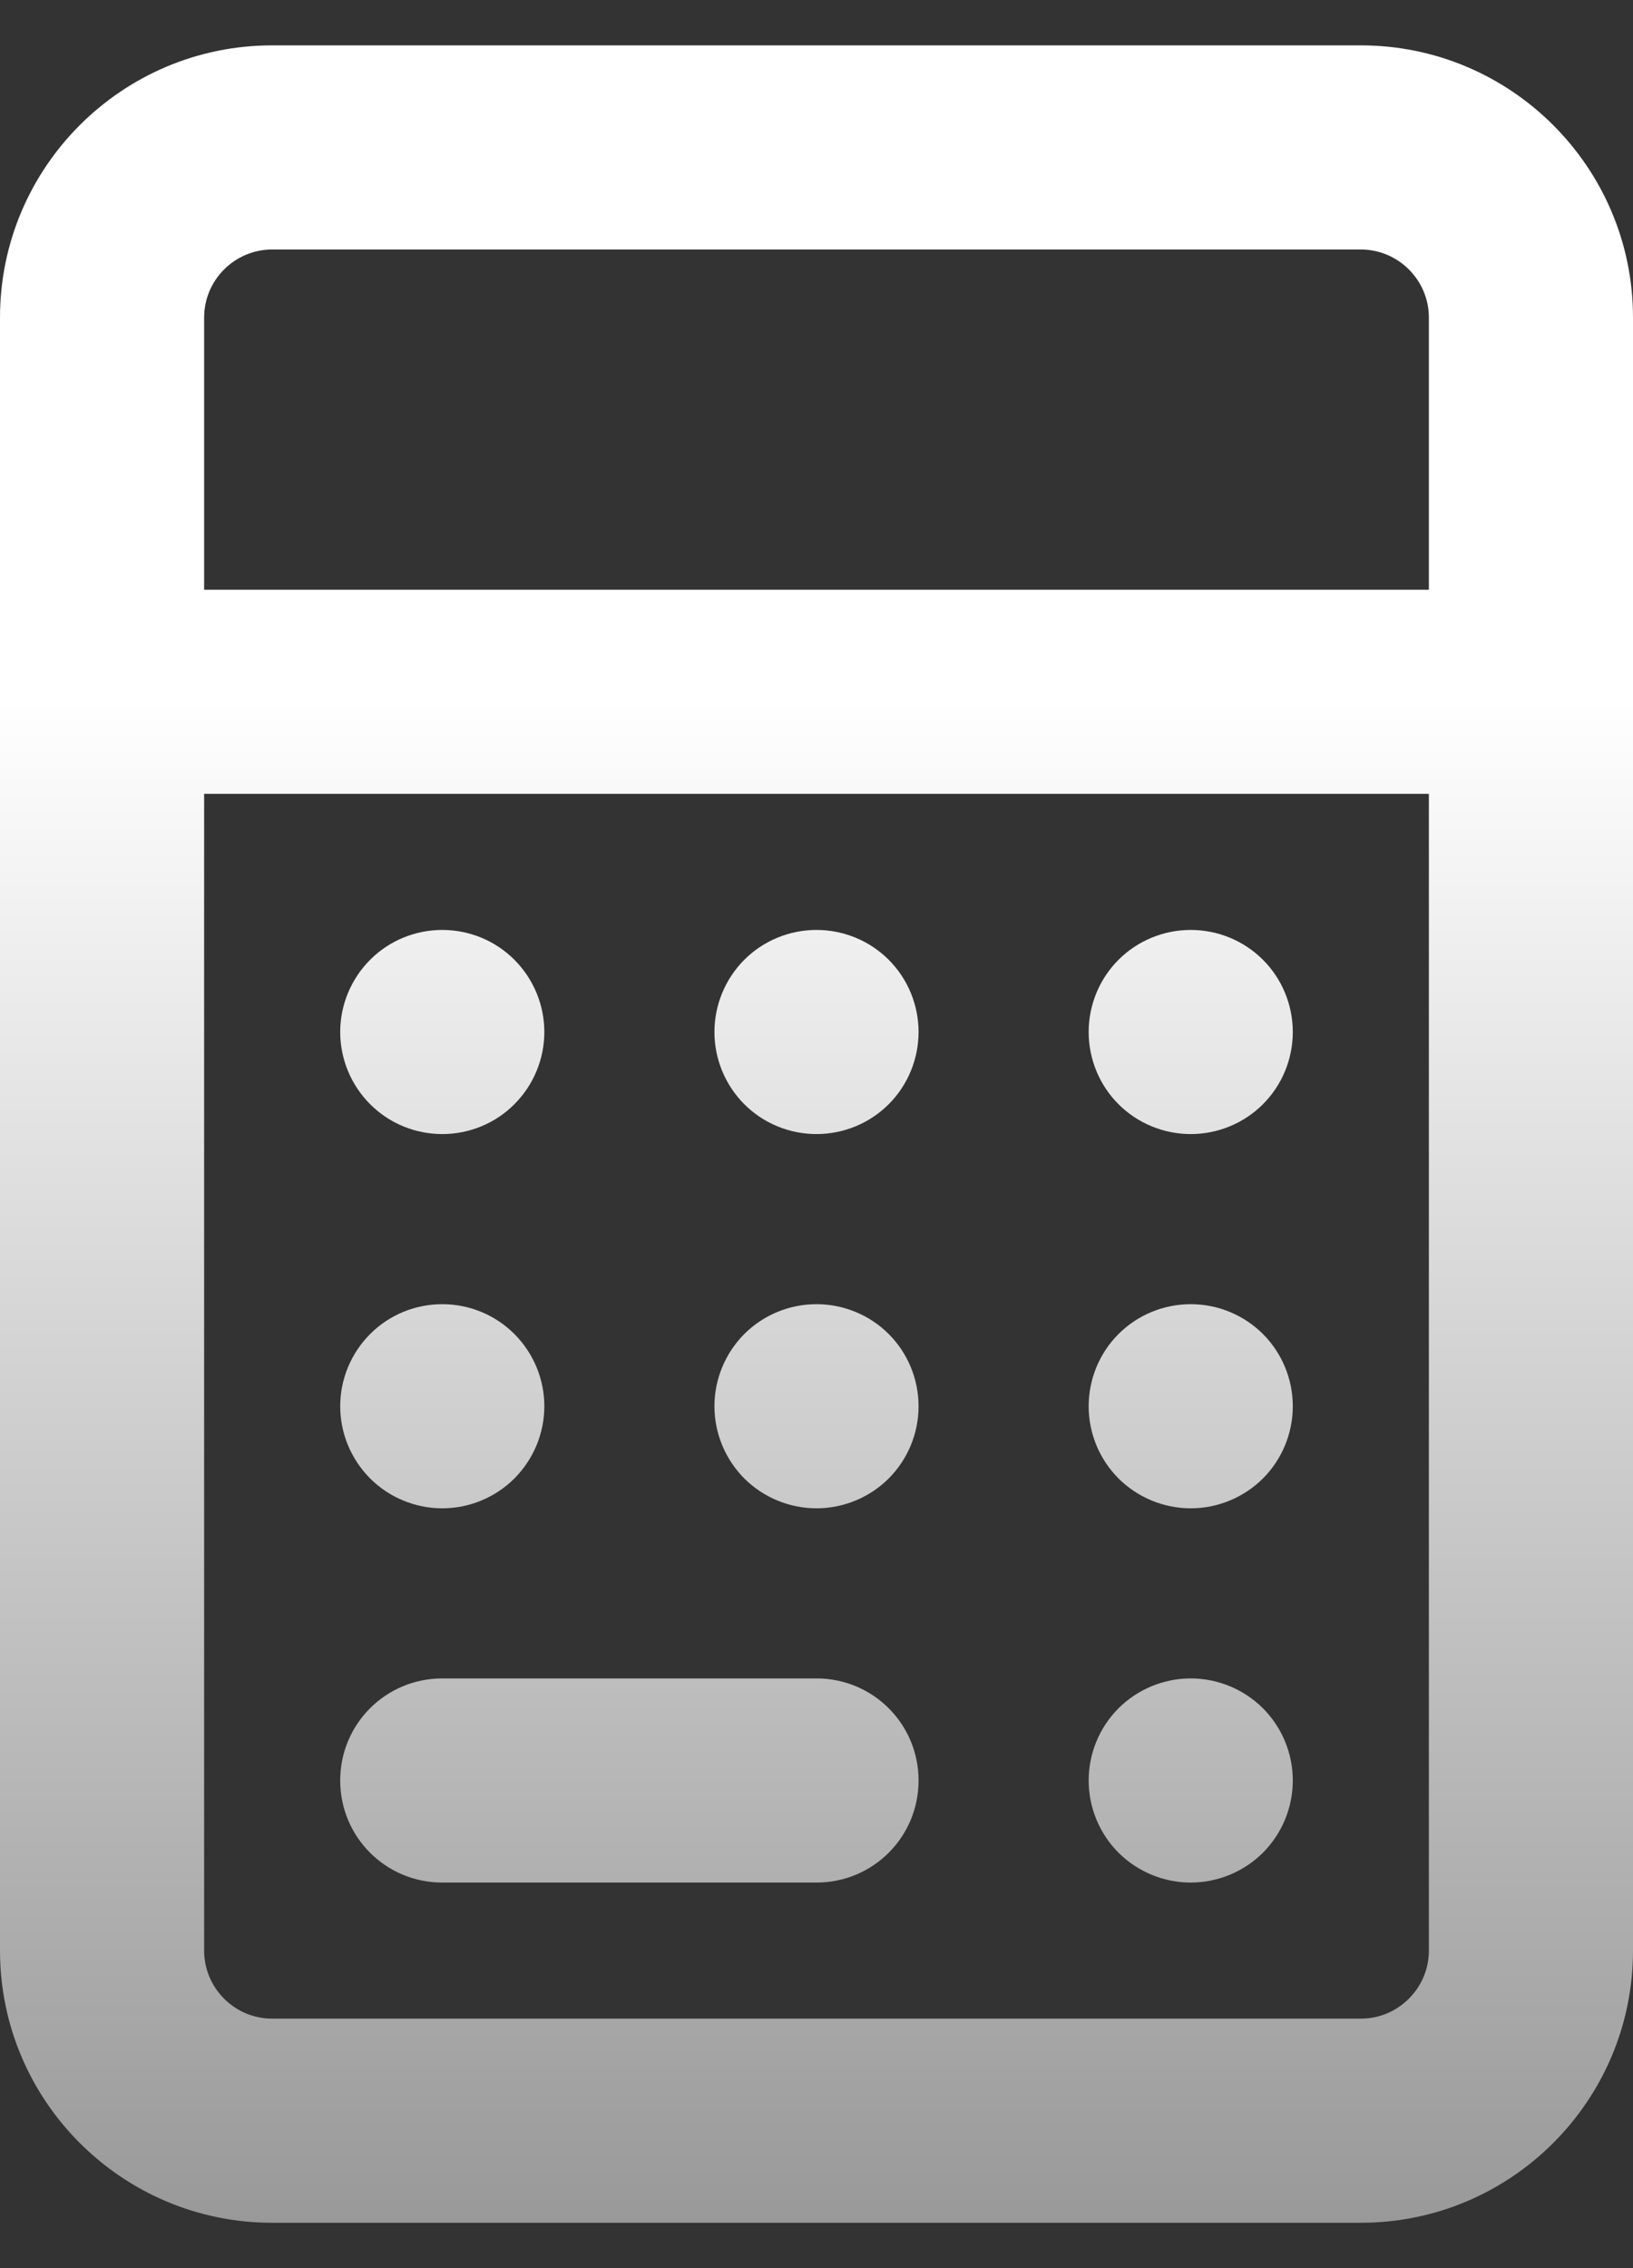 <svg width="18" height="25" viewBox="0 0 18 25" fill="none" xmlns="http://www.w3.org/2000/svg">
<rect x="0" y="0" width="18" height="25" fill="#333333" stroke="none"/>
<g clip-path="url(#clip0_608_1489)">
<path d="M15.75 8.75V21.5C15.75 21.913 15.412 22.25 15 22.25H3C2.587 22.25 2.25 21.913 2.25 21.5V8.75H15.75ZM15.75 6.5H2.25V3.5C2.25 3.087 2.587 2.75 3 2.75H15C15.412 2.75 15.75 3.087 15.75 3.5V6.5ZM18 6.5V3.5C18 1.845 16.655 0.5 15 0.5H3C1.345 0.5 0 1.845 0 3.5V6.5V7.625V8.75V21.5C0 23.155 1.345 24.5 3 24.5H15C16.655 24.5 18 23.155 18 21.5V8.75V7.625V6.5ZM3.75 11.375C3.75 11.673 3.869 11.96 4.08 12.171C4.29 12.382 4.577 12.5 4.875 12.5C5.173 12.5 5.46 12.382 5.67 12.171C5.881 11.96 6 11.673 6 11.375C6 11.077 5.881 10.79 5.67 10.579C5.46 10.368 5.173 10.25 4.875 10.25C4.577 10.25 4.29 10.368 4.08 10.579C3.869 10.79 3.75 11.077 3.75 11.375ZM4.875 14.375C4.577 14.375 4.29 14.493 4.08 14.704C3.869 14.915 3.75 15.202 3.75 15.5C3.75 15.798 3.869 16.084 4.08 16.296C4.29 16.506 4.577 16.625 4.875 16.625C5.173 16.625 5.46 16.506 5.67 16.296C5.881 16.084 6 15.798 6 15.5C6 15.202 5.881 14.915 5.67 14.704C5.46 14.493 5.173 14.375 4.875 14.375ZM3.75 19.625C3.75 20.248 4.252 20.75 4.875 20.75H9C9.623 20.75 10.125 20.248 10.125 19.625C10.125 19.002 9.623 18.5 9 18.5H4.875C4.252 18.5 3.75 19.002 3.75 19.625ZM9 10.25C8.702 10.25 8.415 10.368 8.204 10.579C7.994 10.79 7.875 11.077 7.875 11.375C7.875 11.673 7.994 11.96 8.204 12.171C8.415 12.382 8.702 12.5 9 12.5C9.298 12.5 9.585 12.382 9.796 12.171C10.007 11.96 10.125 11.673 10.125 11.375C10.125 11.077 10.007 10.79 9.796 10.579C9.585 10.368 9.298 10.25 9 10.25ZM7.875 15.5C7.875 15.798 7.994 16.084 8.204 16.296C8.415 16.506 8.702 16.625 9 16.625C9.298 16.625 9.585 16.506 9.796 16.296C10.007 16.084 10.125 15.798 10.125 15.5C10.125 15.202 10.007 14.915 9.796 14.704C9.585 14.493 9.298 14.375 9 14.375C8.702 14.375 8.415 14.493 8.204 14.704C7.994 14.915 7.875 15.202 7.875 15.5ZM13.125 10.25C12.827 10.25 12.54 10.368 12.329 10.579C12.118 10.79 12 11.077 12 11.375C12 11.673 12.118 11.96 12.329 12.171C12.54 12.382 12.827 12.5 13.125 12.5C13.423 12.5 13.71 12.382 13.921 12.171C14.132 11.96 14.25 11.673 14.25 11.375C14.25 11.077 14.132 10.79 13.921 10.579C13.71 10.368 13.423 10.25 13.125 10.25ZM12 15.5C12 15.798 12.118 16.084 12.329 16.296C12.54 16.506 12.827 16.625 13.125 16.625C13.423 16.625 13.71 16.506 13.921 16.296C14.132 16.084 14.25 15.798 14.25 15.5C14.25 15.202 14.132 14.915 13.921 14.704C13.71 14.493 13.423 14.375 13.125 14.375C12.827 14.375 12.54 14.493 12.329 14.704C12.118 14.915 12 15.202 12 15.5ZM13.125 18.5C12.827 18.5 12.54 18.619 12.329 18.829C12.118 19.041 12 19.327 12 19.625C12 19.923 12.118 20.209 12.329 20.421C12.54 20.631 12.827 20.75 13.125 20.75C13.423 20.75 13.71 20.631 13.921 20.421C14.132 20.209 14.25 19.923 14.25 19.625C14.25 19.327 14.132 19.041 13.921 18.829C13.71 18.619 13.423 18.5 13.125 18.5Z" fill="url(#paint0_linear_608_1489)"/>
</g>
<defs>
<linearGradient id="paint0_linear_608_1489" x1="9" y1="0.5" x2="9" y2="24.5" gradientUnits="userSpaceOnUse">
<stop offset="0.3" stop-color="white"/>
<stop offset="1" stop-color="#999999"/>
</linearGradient>
<clipPath id="clip0_608_1489">
<rect width="18" height="24" fill="white" transform="translate(0 0.5)"/>
</clipPath>
</defs>
</svg>

